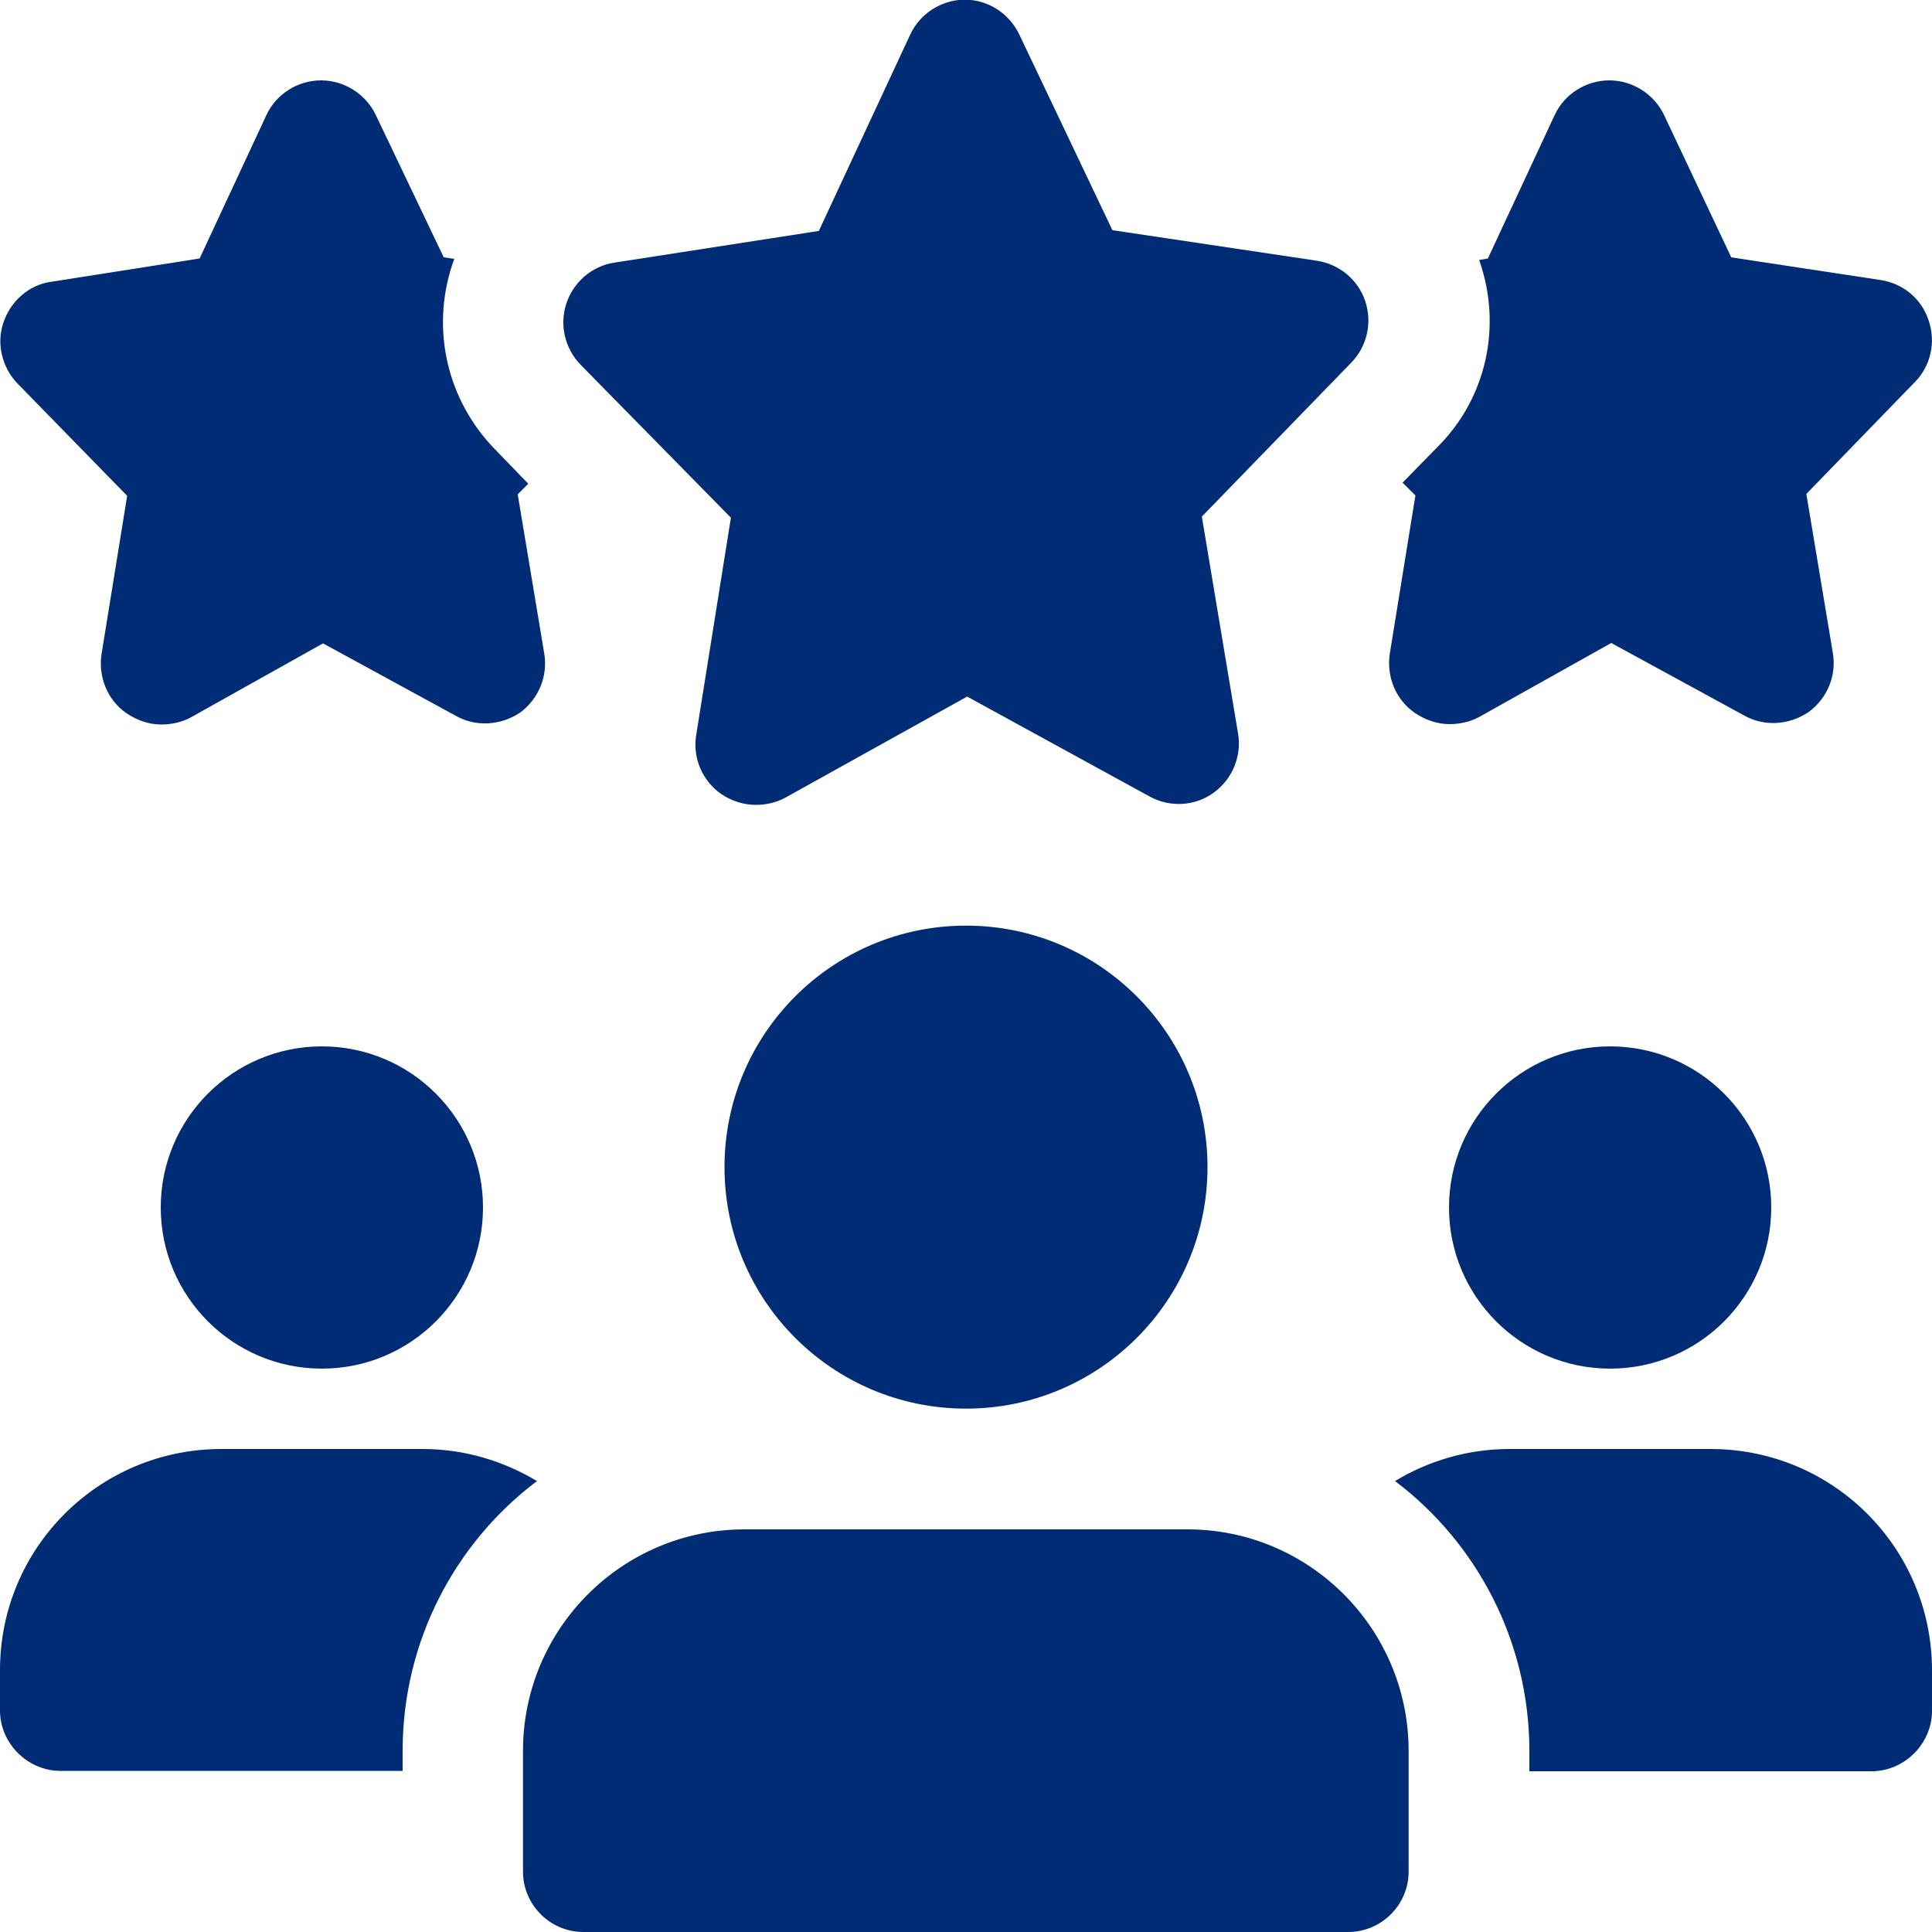 <?xml version="1.0" encoding="utf-8"?>
<!-- Generator: Adobe Illustrator 24.1.2, SVG Export Plug-In . SVG Version: 6.00 Build 0)  -->
<svg version="1.1" id="bold" xmlns="http://www.w3.org/2000/svg" xmlns:xlink="http://www.w3.org/1999/xlink" x="0px" y="0px"
	 viewBox="0 0 512 512" style="enable-background:new 0 0 512 512;" xml:space="preserve">
<style type="text/css">
	.st0{fill:#002C76;}
</style>
<path class="st0" d="M144.2,173l-7-42l2.8-2.8l-8.7-9c-12.8-13-17.1-31.8-11.5-48.9c0.2-0.6,0.4-1.1,0.6-1.7l-2.8-0.4L99.6,30.5
	c-2.6-5.5-8.3-9.2-14.5-9.2c-6.2,0-11.9,3.6-14.5,9.2l-17.7,38l-39.5,6.2C7.7,75.5,2.8,79.8,0.9,85.5c-1.9,5.5-0.4,11.9,3.8,16.2
	l29,29.7l-6.8,42c-0.9,6.2,1.7,12.2,6.6,15.6c2.8,1.9,6,3,9.2,3c2.8,0,5.5-0.6,7.9-1.9l35-19.6l35.2,19.2c5.3,3,11.9,2.6,17.1-0.9
	C142.7,185.2,145.3,179.2,144.2,173L144.2,173z"/>
<path class="st0" d="M511.1,84.9c-1.9-5.8-6.8-9.8-12.8-10.7l-39.5-6L441,30.5c-2.6-5.5-8.3-9.2-14.5-9.2c-6.2,0-11.9,3.6-14.5,9.2
	l-17.7,38l-2.3,0.4c0,0.2,0.2,0.4,0.2,0.6c5.8,17.1,1.7,35.8-10.9,48.6l-9.6,9.8l3.4,3.4l-6.8,42c-0.9,6.2,1.7,12.2,6.6,15.6
	c2.8,1.9,6,3,9.2,3c2.8,0,5.5-0.6,7.9-1.9l35-19.6l35.2,19.2c5.3,3,11.9,2.6,17.1-0.9c4.9-3.6,7.5-9.6,6.4-15.8l-7-42l29-29.9
	C511.6,96.9,513.1,90.7,511.1,84.9L511.1,84.9z"/>
<path class="st0" d="M200.3,213.3c-3.2,0-6.4-1-9.2-2.9c-5-3.5-7.6-9.6-6.6-15.6l9.2-57.6l-39.8-40.5c-4.2-4.3-5.7-10.6-3.8-16.3
	c1.9-5.7,6.8-9.9,12.7-10.8l54.2-8.4l24.2-52c2.6-5.6,8.2-9.2,14.4-9.3h0c6.2,0,11.8,3.6,14.5,9.2L294.8,61l54.2,8.1
	c5.9,0.9,10.9,5,12.8,10.7c1.9,5.7,0.5,12-3.7,16.3l-39.6,40.8l9.6,57.5c1,6-1.5,12.1-6.5,15.7c-5,3.6-11.6,3.9-16.9,1l-48.4-26.5
	l-48.2,26.8C205.7,212.7,203,213.3,200.3,213.3L200.3,213.3z"/>
<circle class="st0" cx="85.3" cy="320" r="42.7"/>
<path class="st0" d="M142.3,392.5c-21.5,16.2-35.6,42.2-35.6,71.5v5.3H16c-8.7,0-16-7.3-16-16v-10.7C0,410.2,26.2,384,58.7,384H112
	C123.1,384,133.5,387.2,142.3,392.5z"/>
<circle class="st0" cx="426.7" cy="320" r="42.7"/>
<path class="st0" d="M512,442.7v10.7c0,8.7-7.3,16-16,16h-90.7V464c0-29.2-14.1-55.3-35.6-71.5c8.7-5.3,19.2-8.5,30.3-8.5h53.3
	C485.8,384,512,410.2,512,442.7z"/>
<circle class="st0" cx="256" cy="309.3" r="64"/>
<path class="st0" d="M314.7,405.3H197.3c-32.4,0-58.7,26.3-58.7,58.7v32c0,8.8,7.2,16,16,16h202.7c8.8,0,16-7.2,16-16v-32
	C373.3,431.6,347,405.3,314.7,405.3z"/>
</svg>
